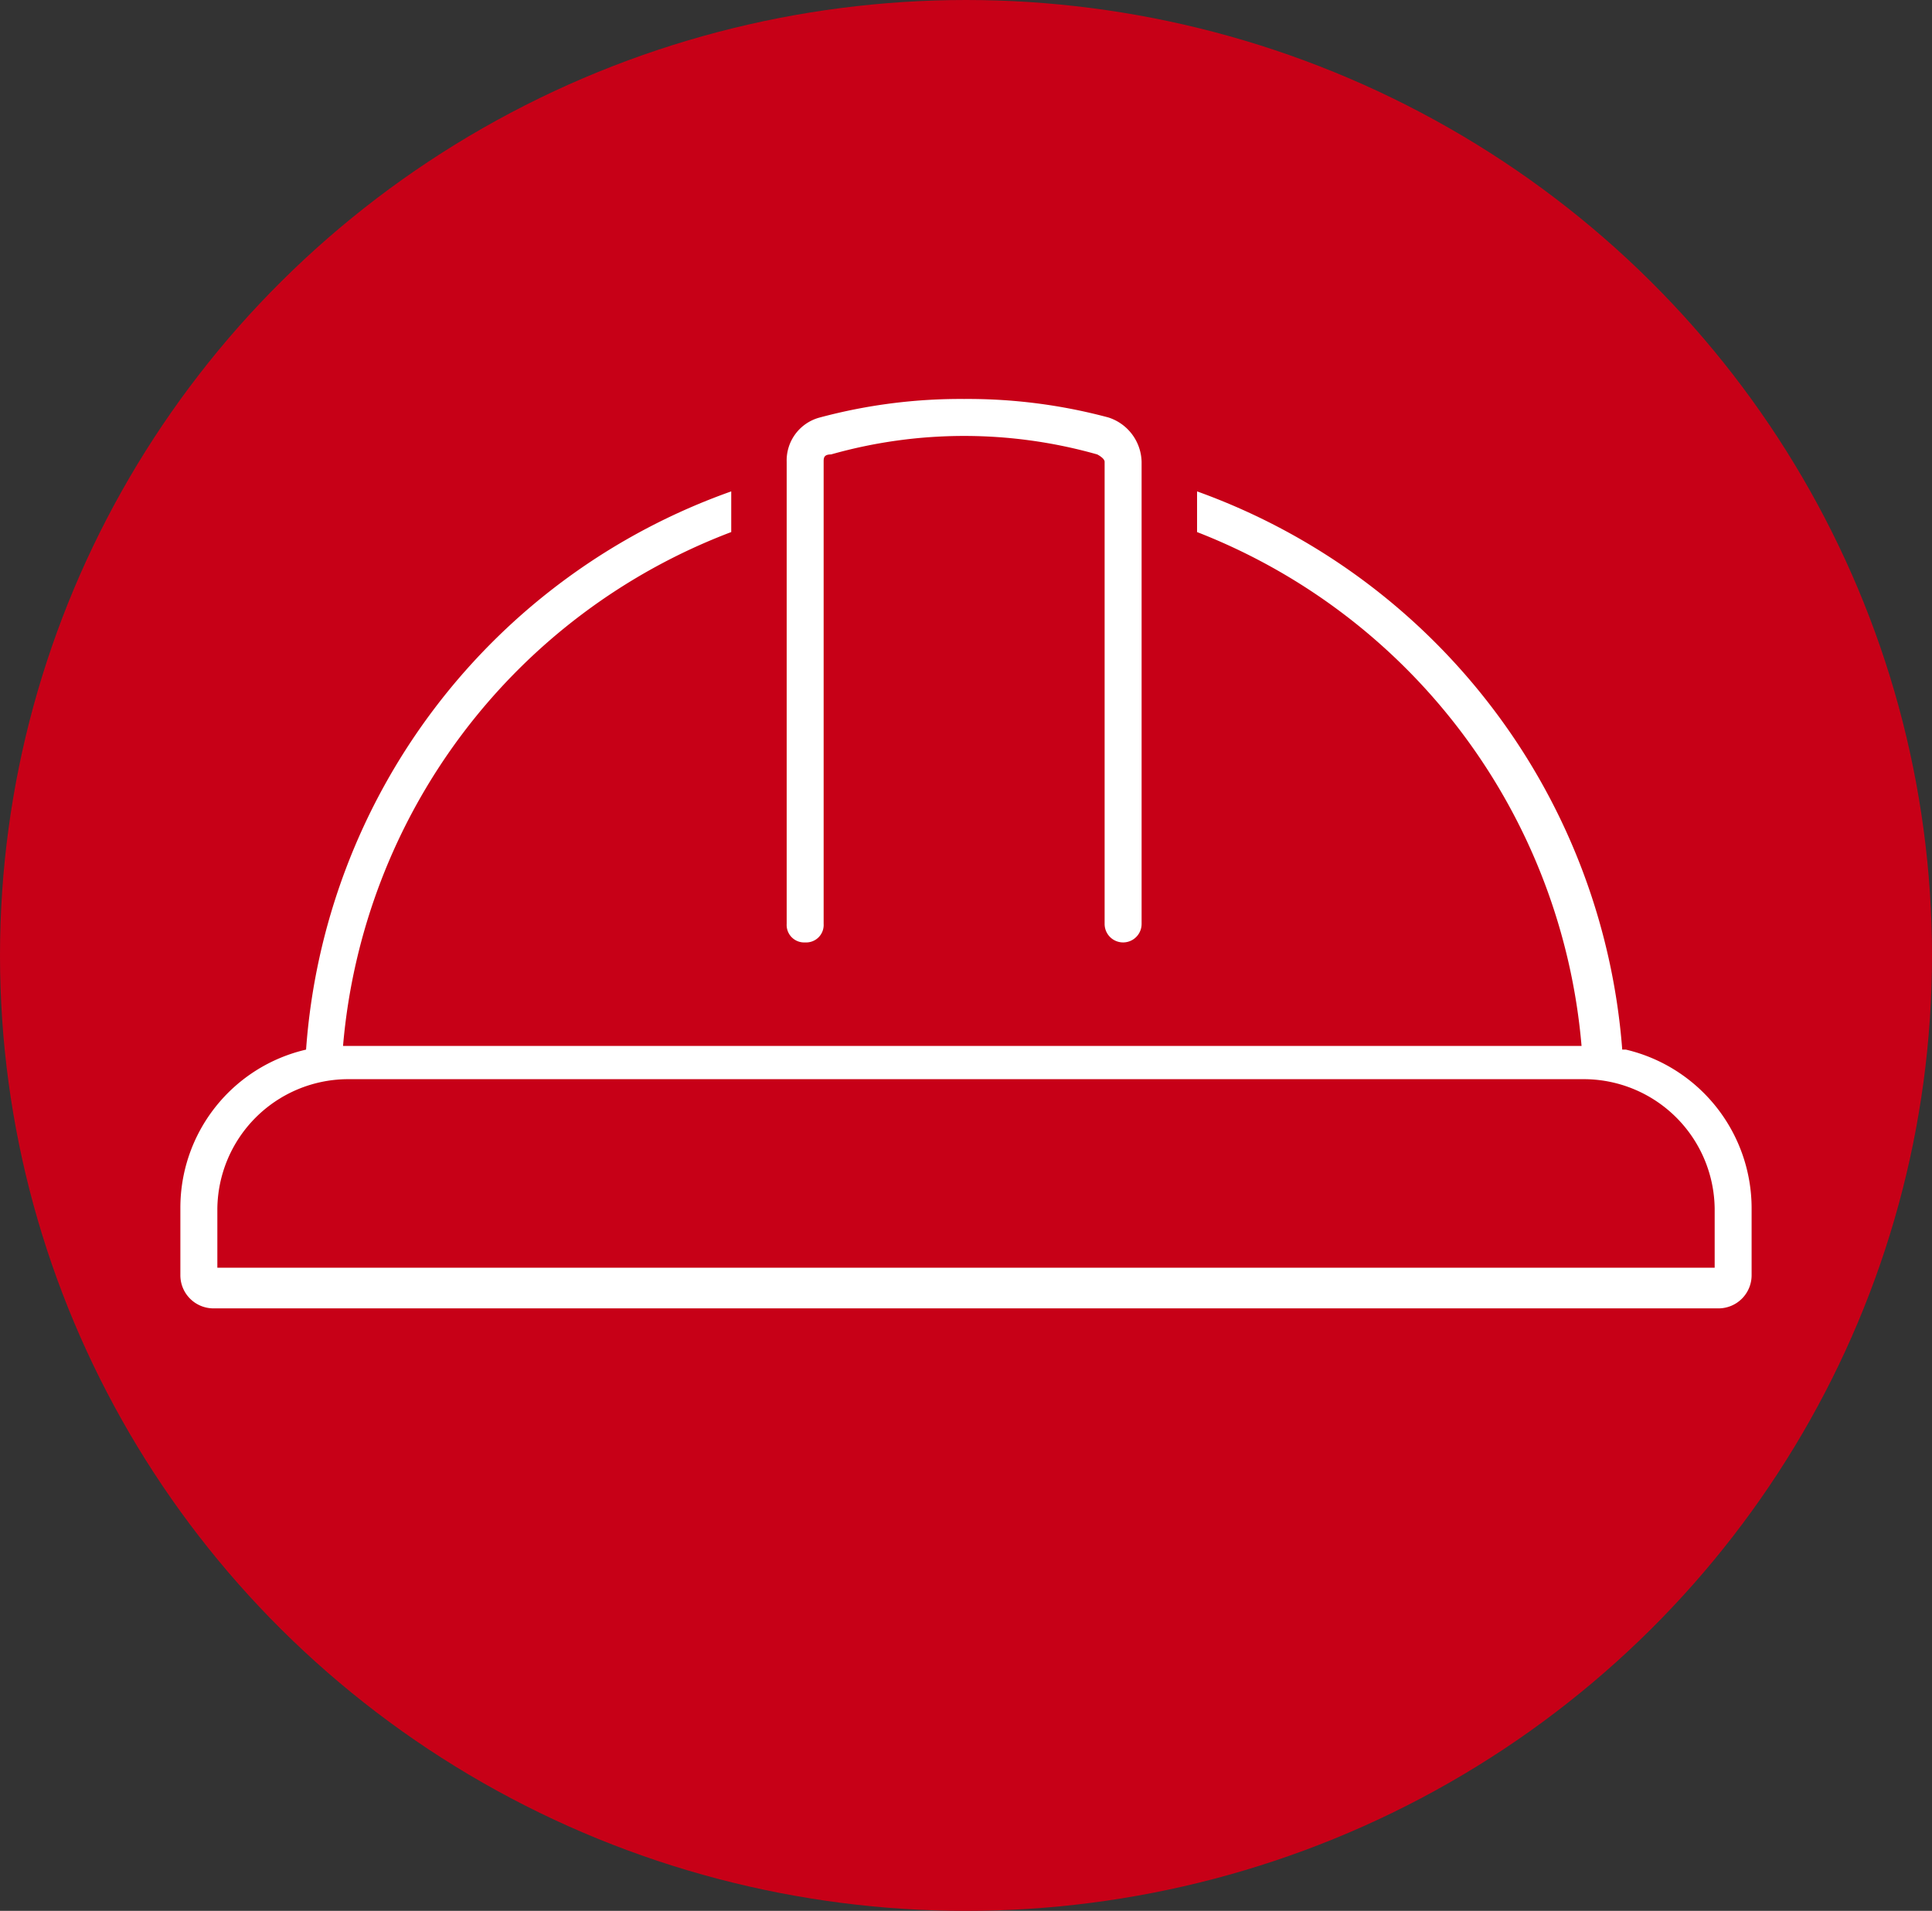 <svg xmlns="http://www.w3.org/2000/svg" width="92" height="91" viewBox="0 0 92 91">
  <rect x="0" y="0" width="92" height="91" fill="#333333" stroke="none"/>
  <g id="Group_38" data-name="Group 38" transform="translate(-410 -2591.11)">
    <ellipse id="Ellipse_15" data-name="Ellipse 15" cx="46" cy="45.5" rx="46" ry="45.5" transform="translate(410 2591.11)" fill="#c70017"/>
    <g id="_270_Mil" data-name="$270 Mil" transform="translate(418.589 2610.11)">
      <path id="Path_4769" data-name="Path 4769" d="M21.28,38.78a.832.832,0,0,0,.88-.88V15.893c0-.176,0-.352.352-.352a23.256,23.256,0,0,1,12.676,0s.352.176.352.352V37.9a.88.88,0,0,0,1.761,0V15.893a2.274,2.274,0,0,0-1.584-2.113,25.834,25.834,0,0,0-6.866-.88,25.834,25.834,0,0,0-6.866.88A2.114,2.114,0,0,0,20.4,15.893V37.9a.832.832,0,0,0,.88.88Z" transform="translate(8.472 -12.9)" fill="#fff"/>
      <path id="Path_4770" data-name="Path 4770" d="M72.66,41.984A30.73,30.73,0,0,0,52.414,15.4v1.937A28.9,28.9,0,0,1,70.723,41.808H11.746A28.79,28.79,0,0,1,30.232,17.337V15.4A30.522,30.522,0,0,0,9.986,41.984,7.731,7.731,0,0,0,4,49.554v3.169a1.578,1.578,0,0,0,1.584,1.584H77.237a1.578,1.578,0,0,0,1.584-1.584V49.554a7.767,7.767,0,0,0-5.986-7.57Zm4.225,10.387H5.761V49.554a6.238,6.238,0,0,1,6.162-6.162H70.9a6.238,6.238,0,0,1,6.162,6.162v2.817Z" transform="translate(-4 -10.999)" fill="#fff"/>
    </g>
  </g>
</svg>
